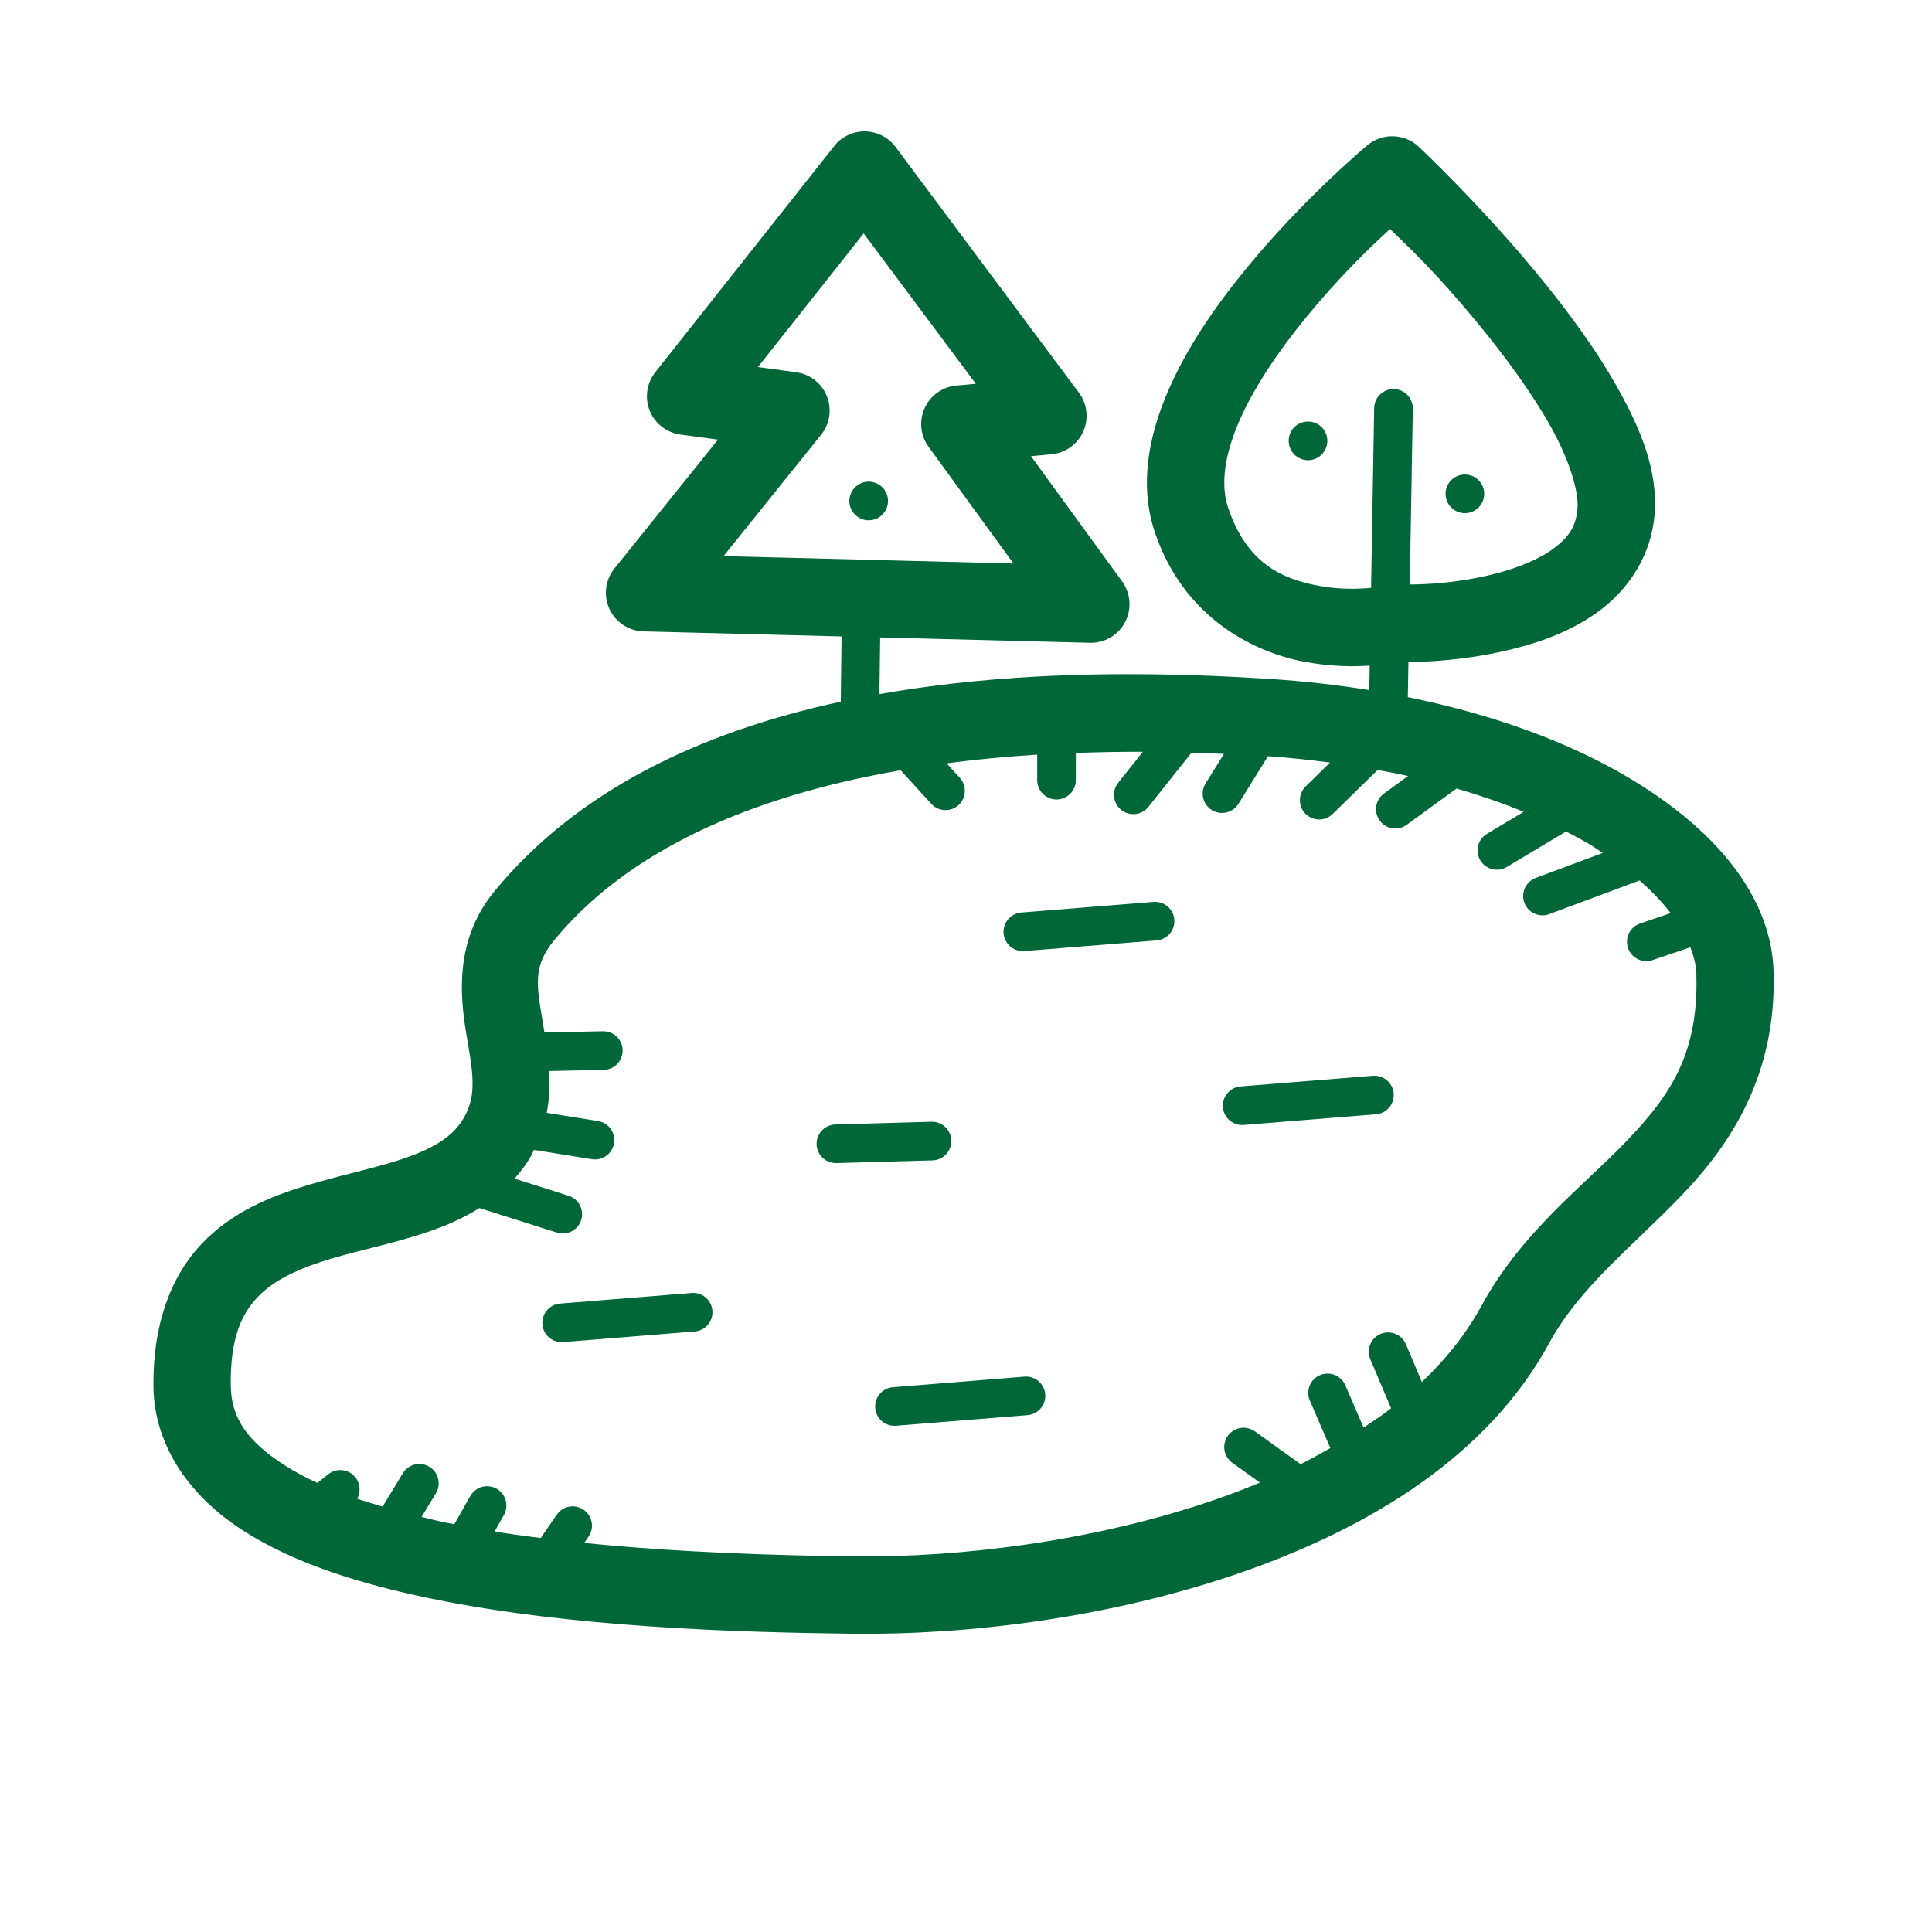 <svg xmlns="http://www.w3.org/2000/svg" xmlns:xlink="http://www.w3.org/1999/xlink" viewBox="0,0,256,256" width="100px" height="100px"><g fill="#006838" fill-rule="nonzero" stroke="none" stroke-width="1" stroke-linecap="butt" stroke-linejoin="miter" stroke-miterlimit="10" stroke-dasharray="" stroke-dashoffset="0" font-family="none" font-weight="none" font-size="none" text-anchor="none" style="mix-blend-mode: normal"><g transform="scale(2.56,2.56)"><path d="M44.809,6.801c-0.632,-0.019 -1.236,0.262 -1.629,0.758l-9.264,11.711c-0.446,0.564 -0.555,1.323 -0.286,1.989c0.269,0.666 0.875,1.137 1.587,1.233l1.947,0.264l-5.363,6.672c-0.476,0.593 -0.575,1.404 -0.255,2.094c0.32,0.69 1.003,1.138 1.763,1.158l10.25,0.262l-0.041,3.377c-7.415,1.6 -13.692,4.667 -17.924,9.811c-2.034,2.472 -1.8,5.327 -1.469,7.311c0.332,1.984 0.594,3.186 -0.113,4.412c-0.532,0.923 -1.433,1.505 -2.867,2.025c-1.434,0.52 -3.285,0.884 -5.188,1.455c-1.903,0.571 -3.928,1.373 -5.516,3.045c-1.588,1.671 -2.527,4.153 -2.5,7.35c0.028,3.219 2.011,5.809 4.648,7.498c2.638,1.689 6.003,2.747 9.672,3.506c7.338,1.518 15.944,1.755 21.85,1.83c0.001,0 0.001,0 0.002,0c6.098,0.073 13.436,-0.849 20.111,-3.164c6.674,-2.315 12.78,-6.038 15.955,-11.869v-0.002c1.6,-2.935 4.297,-4.982 6.871,-7.666c2.575,-2.684 4.91,-6.264 4.75,-11.58c-0.118,-3.923 -3.06,-7.407 -7.566,-10.066c-3.025,-1.785 -6.863,-3.219 -11.365,-4.129l0.031,-1.816c0.928,-0.006 3.015,-0.089 5.354,-0.666c1.558,-0.384 3.203,-0.978 4.625,-2.062c1.422,-1.085 2.595,-2.802 2.762,-4.922c0.175,-2.229 -0.694,-4.342 -1.852,-6.43c-1.157,-2.088 -2.684,-4.147 -4.211,-6c-3.053,-3.705 -6.15,-6.598 -6.15,-6.598c-0.394,-0.369 -0.921,-0.563 -1.461,-0.537c-0.434,0.02 -0.849,0.182 -1.184,0.459c0,0 -3.325,2.757 -6.371,6.5c-1.523,1.871 -2.997,3.997 -3.973,6.273c-0.975,2.276 -1.485,4.802 -0.668,7.248c0,0.001 0,0.001 0,0.002c1.436,4.29 4.924,6.181 7.725,6.711c1.359,0.257 2.524,0.264 3.4,0.205l-0.021,1.266c-1.618,-0.258 -3.307,-0.456 -5.078,-0.572c-4.167,-0.275 -8.257,-0.338 -12.178,-0.125c-2.8,0.152 -5.51,0.449 -8.1,0.906l0.037,-2.934l10.854,0.277c0.761,0.02 1.468,-0.394 1.823,-1.069c0.354,-0.674 0.295,-1.491 -0.153,-2.107l-4.717,-6.482l1.064,-0.1c0.72,-0.068 1.347,-0.519 1.641,-1.179c0.294,-0.661 0.208,-1.429 -0.225,-2.008l-9.492,-12.721c-0.365,-0.489 -0.933,-0.784 -1.543,-0.803zM71.947,11.854c0.884,0.858 2.301,2.159 4.543,4.879c1.43,1.735 2.831,3.644 3.801,5.395c0.97,1.75 1.427,3.345 1.361,4.176c-0.074,0.94 -0.441,1.478 -1.199,2.057c-0.758,0.579 -1.929,1.056 -3.158,1.359c-1.946,0.48 -3.582,0.526 -4.324,0.533l0.156,-9.084c0.008,-0.27 -0.093,-0.532 -0.281,-0.727c-0.188,-0.194 -0.447,-0.304 -0.717,-0.305c-0.551,-0.001 -1,0.445 -1.002,0.996l-0.16,9.295c-0.673,0.062 -1.647,0.093 -2.729,-0.111c-1.894,-0.358 -3.703,-1.151 -4.674,-4.051c-0.386,-1.154 -0.197,-2.658 0.551,-4.404c0.748,-1.746 2.022,-3.633 3.398,-5.324c1.733,-2.129 3.293,-3.637 4.434,-4.684zM44.703,12.082l5.805,7.781l-1.016,0.096c-0.715,0.067 -1.34,0.514 -1.635,1.169c-0.296,0.655 -0.217,1.418 0.206,1.999l4.396,6.041l-15.008,-0.385l5.049,-6.279c0.453,-0.562 0.567,-1.325 0.3,-1.995c-0.267,-0.67 -0.875,-1.145 -1.591,-1.241l-1.979,-0.27zM67.703,21.82c-0.552,0 -1,0.44 -1,1c0,0.55 0.448,1 1,1c0.552,0 1,-0.45 1,-1c0,-0.56 -0.448,-1 -1,-1zM75.822,24.561c-0.552,0 -1,0.45 -1,1c0,0.55 0.448,1 1,1c0.552,0 1,-0.45 1,-1c0,-0.55 -0.448,-1 -1,-1zM44.963,24.93c-0.552,0 -1,0.45 -1,1c0,0.55 0.448,1 1,1c0.552,0 1,-0.45 1,-1c0,-0.55 -0.448,-1 -1,-1zM59.152,38.914l-1.275,1.604c-0.344,0.433 -0.271,1.062 0.161,1.405c0.433,0.344 1.062,0.271 1.405,-0.161l2.229,-2.803c0.557,0.016 1.116,0.037 1.68,0.062l-0.951,1.531c-0.188,0.304 -0.201,0.685 -0.032,1c0.169,0.315 0.493,0.516 0.851,0.527c0.357,0.011 0.694,-0.169 0.882,-0.473l1.527,-2.465c1.11,0.075 2.174,0.192 3.213,0.328l-1.23,1.205c-0.273,0.246 -0.389,0.621 -0.302,0.978c0.086,0.357 0.361,0.638 0.716,0.731c0.355,0.094 0.733,-0.014 0.984,-0.282l2.295,-2.246c0.534,0.099 1.069,0.197 1.58,0.311l-1.229,0.893c-0.3,0.206 -0.465,0.558 -0.43,0.921c0.035,0.362 0.264,0.677 0.597,0.822c0.334,0.145 0.72,0.097 1.008,-0.125l2.561,-1.863c1.242,0.362 2.406,0.765 3.475,1.205l-1.873,1.123c-0.32,0.177 -0.517,0.514 -0.516,0.88c0.002,0.365 0.203,0.701 0.524,0.875c0.321,0.174 0.712,0.159 1.019,-0.04l3.021,-1.809c0.005,-0.003 0.009,-0.006 0.014,-0.01c0.393,0.203 0.785,0.407 1.145,0.619c0.272,0.16 0.509,0.326 0.76,0.49l-3.445,1.285c-0.345,0.117 -0.599,0.413 -0.663,0.772c-0.064,0.359 0.072,0.724 0.356,0.953c0.283,0.229 0.669,0.286 1.006,0.148l4.65,-1.732c0.644,0.566 1.184,1.134 1.609,1.691l-1.582,0.537c-0.523,0.177 -0.803,0.745 -0.626,1.269c0.177,0.523 0.745,0.803 1.269,0.626l1.957,-0.664c0.188,0.485 0.298,0.948 0.311,1.367c0.126,4.193 -1.378,6.333 -3.639,8.689c-2.26,2.356 -5.395,4.669 -7.496,8.523c-0.776,1.425 -1.819,2.733 -3.072,3.922l-0.822,-1.945c-0.155,-0.382 -0.529,-0.629 -0.941,-0.623c-0.335,0.005 -0.645,0.178 -0.826,0.46c-0.181,0.282 -0.209,0.636 -0.074,0.943l1.07,2.527c-0.45,0.349 -0.937,0.674 -1.424,0.998l-0.941,-2.182c-0.159,-0.381 -0.535,-0.625 -0.947,-0.615c-0.335,0.008 -0.643,0.183 -0.822,0.466c-0.179,0.283 -0.204,0.637 -0.067,0.942l1.057,2.449c-0.504,0.285 -1.01,0.569 -1.541,0.832l-2.354,-1.689c-0.162,-0.12 -0.357,-0.188 -0.559,-0.195c-0.444,-0.017 -0.846,0.261 -0.987,0.682c-0.141,0.421 0.013,0.885 0.377,1.138l1.418,1.018c-0.749,0.312 -1.516,0.605 -2.301,0.877c-6.12,2.122 -13.102,3.01 -18.75,2.943c-3.902,-0.05 -8.964,-0.194 -13.924,-0.697l0.219,-0.316c0.217,-0.307 0.244,-0.709 0.07,-1.042c-0.174,-0.333 -0.52,-0.54 -0.896,-0.536c-0.33,0.003 -0.637,0.169 -0.82,0.443l-0.824,1.197c-0.804,-0.102 -1.604,-0.21 -2.387,-0.336l0.475,-0.842c0.18,-0.31 0.182,-0.692 0.003,-1.003c-0.179,-0.311 -0.51,-0.502 -0.868,-0.501c-0.365,0.001 -0.7,0.201 -0.875,0.521l-0.818,1.445c-0.145,-0.029 -0.299,-0.05 -0.443,-0.08c-0.433,-0.09 -0.836,-0.197 -1.254,-0.297l0.734,-1.209c0.191,-0.304 0.204,-0.686 0.035,-1.002c-0.169,-0.316 -0.494,-0.518 -0.852,-0.529c-0.365,-0.011 -0.708,0.179 -0.893,0.494l-1.039,1.711c-0.447,-0.133 -0.901,-0.262 -1.318,-0.406c0.172,-0.311 0.166,-0.69 -0.015,-0.996c-0.182,-0.306 -0.512,-0.492 -0.867,-0.489c-0.226,0.002 -0.444,0.081 -0.619,0.223l-0.562,0.443c-0.618,-0.285 -1.179,-0.586 -1.674,-0.902c-1.946,-1.246 -2.792,-2.456 -2.807,-4.162c-0.021,-2.463 0.565,-3.681 1.4,-4.561c0.835,-0.879 2.131,-1.48 3.766,-1.971c1.635,-0.491 3.539,-0.85 5.402,-1.525c0.777,-0.282 1.565,-0.642 2.307,-1.105l3.984,1.262c0.344,0.119 0.725,0.042 0.995,-0.201c0.271,-0.243 0.388,-0.614 0.306,-0.968c-0.081,-0.354 -0.349,-0.637 -0.698,-0.737l-2.771,-0.879c0.309,-0.35 0.596,-0.729 0.844,-1.158v-0.002c0.063,-0.11 0.102,-0.219 0.158,-0.328l2.982,0.479c0.356,0.064 0.72,-0.069 0.95,-0.348c0.23,-0.279 0.291,-0.662 0.16,-0.999c-0.131,-0.337 -0.435,-0.577 -0.793,-0.628l-2.637,-0.422c0.143,-0.748 0.17,-1.475 0.131,-2.164l2.777,-0.059c0.367,0.008 0.709,-0.186 0.891,-0.506c0.181,-0.319 0.173,-0.712 -0.021,-1.024c-0.194,-0.312 -0.544,-0.491 -0.911,-0.469l-2.984,0.061c-0.038,-0.219 -0.076,-0.461 -0.109,-0.662c-0.306,-1.831 -0.481,-2.781 0.611,-4.109c3.823,-4.646 10.161,-7.455 17.936,-8.799l1.561,1.713c0.237,0.278 0.607,0.404 0.964,0.33c0.358,-0.074 0.646,-0.338 0.753,-0.687c0.107,-0.349 0.014,-0.729 -0.241,-0.99l-0.66,-0.725c1.519,-0.199 3.082,-0.35 4.689,-0.449v1.307c-0.005,0.361 0.184,0.696 0.496,0.878c0.311,0.182 0.697,0.182 1.008,0c0.311,-0.182 0.501,-0.517 0.496,-0.878v-1.395c1.14,-0.041 2.295,-0.065 3.469,-0.061zM59.746,46.68c-0.023,0 -0.047,0.002 -0.07,0.004l-6.814,0.549c-0.356,0.029 -0.67,0.245 -0.824,0.568c-0.153,0.323 -0.123,0.703 0.08,0.997c0.203,0.294 0.547,0.458 0.904,0.429l6.816,-0.549c0.549,-0.029 0.972,-0.496 0.946,-1.045c-0.025,-0.549 -0.489,-0.975 -1.038,-0.953zM71.1,55.68c-0.023,0 -0.047,0.002 -0.07,0.004l-6.816,0.549c-0.551,0.045 -0.961,0.527 -0.916,1.078c0.045,0.551 0.527,0.961 1.078,0.916l6.816,-0.549c0.549,-0.029 0.972,-0.496 0.946,-1.045c-0.025,-0.549 -0.489,-0.975 -1.038,-0.953zM48.209,58.061l-4.934,0.141c-0.366,-0.003 -0.705,0.194 -0.882,0.514c-0.178,0.32 -0.167,0.712 0.029,1.021c0.196,0.309 0.545,0.487 0.91,0.463l4.934,-0.139c0.552,-0.016 0.987,-0.476 0.972,-1.028c-0.016,-0.552 -0.476,-0.987 -1.028,-0.972zM35.875,66.92c-0.023,0 -0.047,0.002 -0.07,0.004l-6.814,0.549c-0.551,0.044 -0.961,0.526 -0.917,1.077c0.044,0.551 0.526,0.961 1.077,0.917l6.816,-0.551c0.533,-0.048 0.933,-0.508 0.909,-1.042c-0.025,-0.534 -0.465,-0.955 -1,-0.954zM53.102,71.25c-0.023,0 -0.047,0.002 -0.07,0.004l-6.816,0.549c-0.551,0.045 -0.961,0.527 -0.916,1.078c0.045,0.551 0.527,0.961 1.078,0.916l6.816,-0.551c0.533,-0.048 0.933,-0.508 0.909,-1.042c-0.025,-0.534 -0.465,-0.955 -1,-0.954z"></path></g></g></svg>
